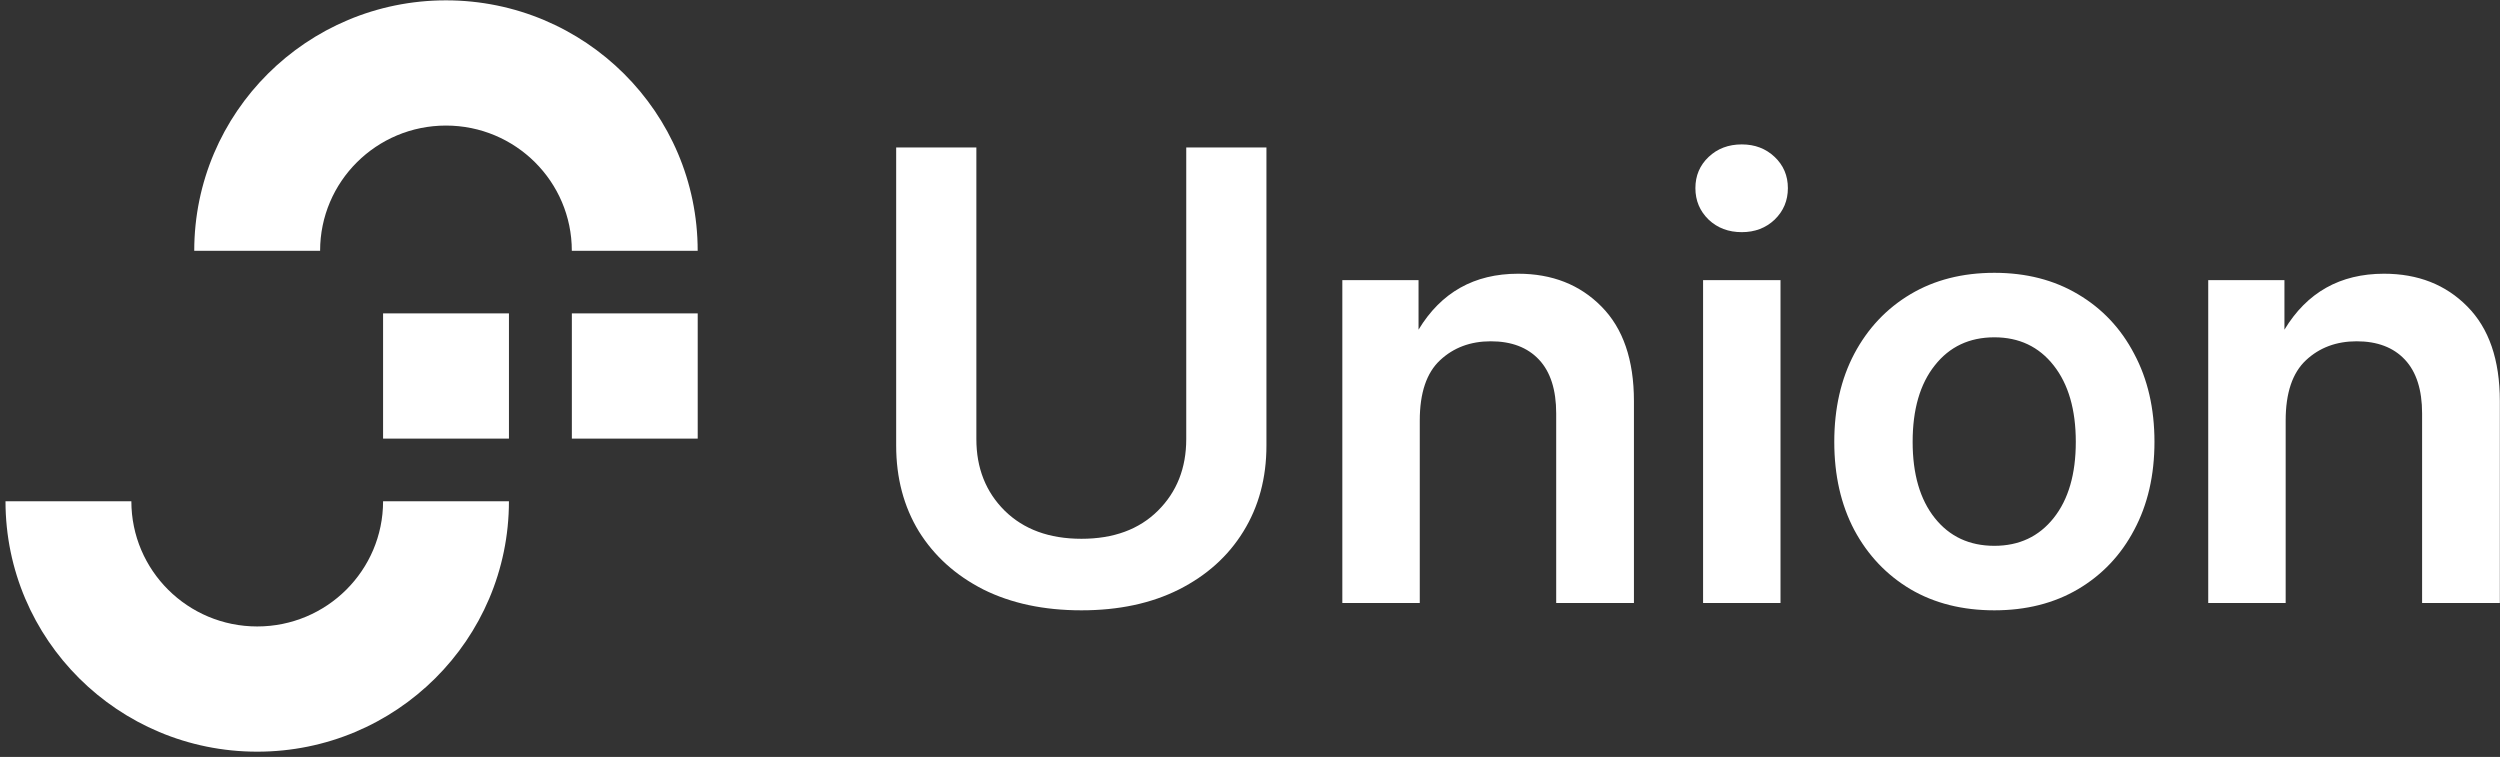 <svg width="360" height="109" viewBox="0 0 360 109" fill="none" xmlns="http://www.w3.org/2000/svg">
<rect x="0" y="0" width="360" height="109" fill="#333333" stroke="none"/>
<path d="M155.73 87.886C150.332 87.886 145.627 86.888 141.615 84.892C137.633 82.868 134.535 80.079 132.323 76.528C130.14 72.948 129.049 68.824 129.049 64.158V21.235H140.597V63.233C140.597 67.401 141.954 70.835 144.668 73.534C147.412 76.235 151.099 77.585 155.73 77.585C160.361 77.585 164.034 76.235 166.748 73.534C169.462 70.835 170.819 67.401 170.819 63.233V21.235H182.367V64.158C182.367 68.824 181.261 72.948 179.049 76.528C176.866 80.079 173.768 82.868 169.757 84.892C165.774 86.888 161.099 87.886 155.73 87.886ZM204.447 60.548V86.83H193.296V40.341H204.27V47.473C207.514 42.102 212.293 39.416 218.606 39.416C223.503 39.416 227.5 40.987 230.597 44.127C233.723 47.268 235.287 51.817 235.287 57.775V86.83H224.092V59.535C224.092 56.131 223.267 53.548 221.615 51.787C219.963 50.027 217.647 49.146 214.668 49.146C211.747 49.146 209.314 50.056 207.367 51.875C205.42 53.695 204.447 56.586 204.447 60.548ZM245.243 86.83V40.341H256.393V86.83H245.243ZM250.818 33.43C248.9 33.43 247.308 32.828 246.039 31.625C244.771 30.392 244.137 28.881 244.137 27.09C244.137 25.3 244.771 23.803 246.039 22.6C247.308 21.397 248.9 20.795 250.818 20.795C252.706 20.795 254.284 21.397 255.552 22.6C256.821 23.803 257.455 25.3 257.455 27.09C257.455 28.881 256.821 30.392 255.552 31.625C254.284 32.828 252.706 33.43 250.818 33.43ZM287.19 87.886C282.587 87.886 278.561 86.874 275.11 84.848C271.659 82.794 268.96 79.947 267.012 76.308C265.095 72.669 264.136 68.443 264.136 63.629C264.136 58.816 265.095 54.59 267.012 50.951C268.96 47.282 271.659 44.421 275.11 42.366C278.561 40.312 282.587 39.285 287.19 39.285C291.761 39.285 295.774 40.312 299.225 42.366C302.705 44.421 305.405 47.282 307.322 50.951C309.269 54.59 310.243 58.816 310.243 63.629C310.243 68.443 309.269 72.669 307.322 76.308C305.405 79.947 302.705 82.794 299.225 84.848C295.774 86.874 291.761 87.886 287.19 87.886ZM287.19 78.598C290.759 78.598 293.606 77.262 295.729 74.591C297.853 71.921 298.915 68.266 298.915 63.629C298.915 58.992 297.853 55.324 295.729 52.624C293.606 49.923 290.759 48.573 287.19 48.573C283.59 48.573 280.729 49.923 278.605 52.624C276.481 55.294 275.42 58.963 275.42 63.629C275.42 68.266 276.481 71.921 278.605 74.591C280.729 77.262 283.59 78.598 287.19 78.598ZM329.136 60.548V86.83H317.985V40.341H328.959V47.473C332.204 42.102 336.983 39.416 343.295 39.416C348.192 39.416 352.189 40.987 355.286 44.127C358.413 47.268 359.977 51.817 359.977 57.775V86.83H348.782V59.535C348.782 56.131 347.956 53.548 346.304 51.787C344.652 50.027 342.336 49.146 339.357 49.146C336.437 49.146 334.003 50.056 332.056 51.875C330.11 53.695 329.136 56.586 329.136 60.548Z" fill="white"/>
<path fill-rule="evenodd" clip-rule="evenodd" d="M73.287 72.178C73.287 92.095 57.059 108.242 37.04 108.242C17.021 108.242 0.792 92.095 0.792 72.178H18.916C18.916 82.136 27.03 90.21 37.04 90.21C47.049 90.21 55.164 82.136 55.164 72.178H73.287Z" fill="white"/>
<path d="M82.347 63.16H100.47V45.128H82.347V63.16Z" fill="white"/>
<path d="M73.288 45.127H55.164V63.159H73.288V45.127Z" fill="white"/>
<path fill-rule="evenodd" clip-rule="evenodd" d="M27.971 36.113C27.971 16.195 44.2 0.049 64.219 0.049C84.237 0.049 100.466 16.195 100.466 36.113H82.342C82.342 26.154 74.228 18.081 64.219 18.081C54.209 18.081 46.095 26.154 46.095 36.113H27.971Z" fill="white"/>
</svg>
